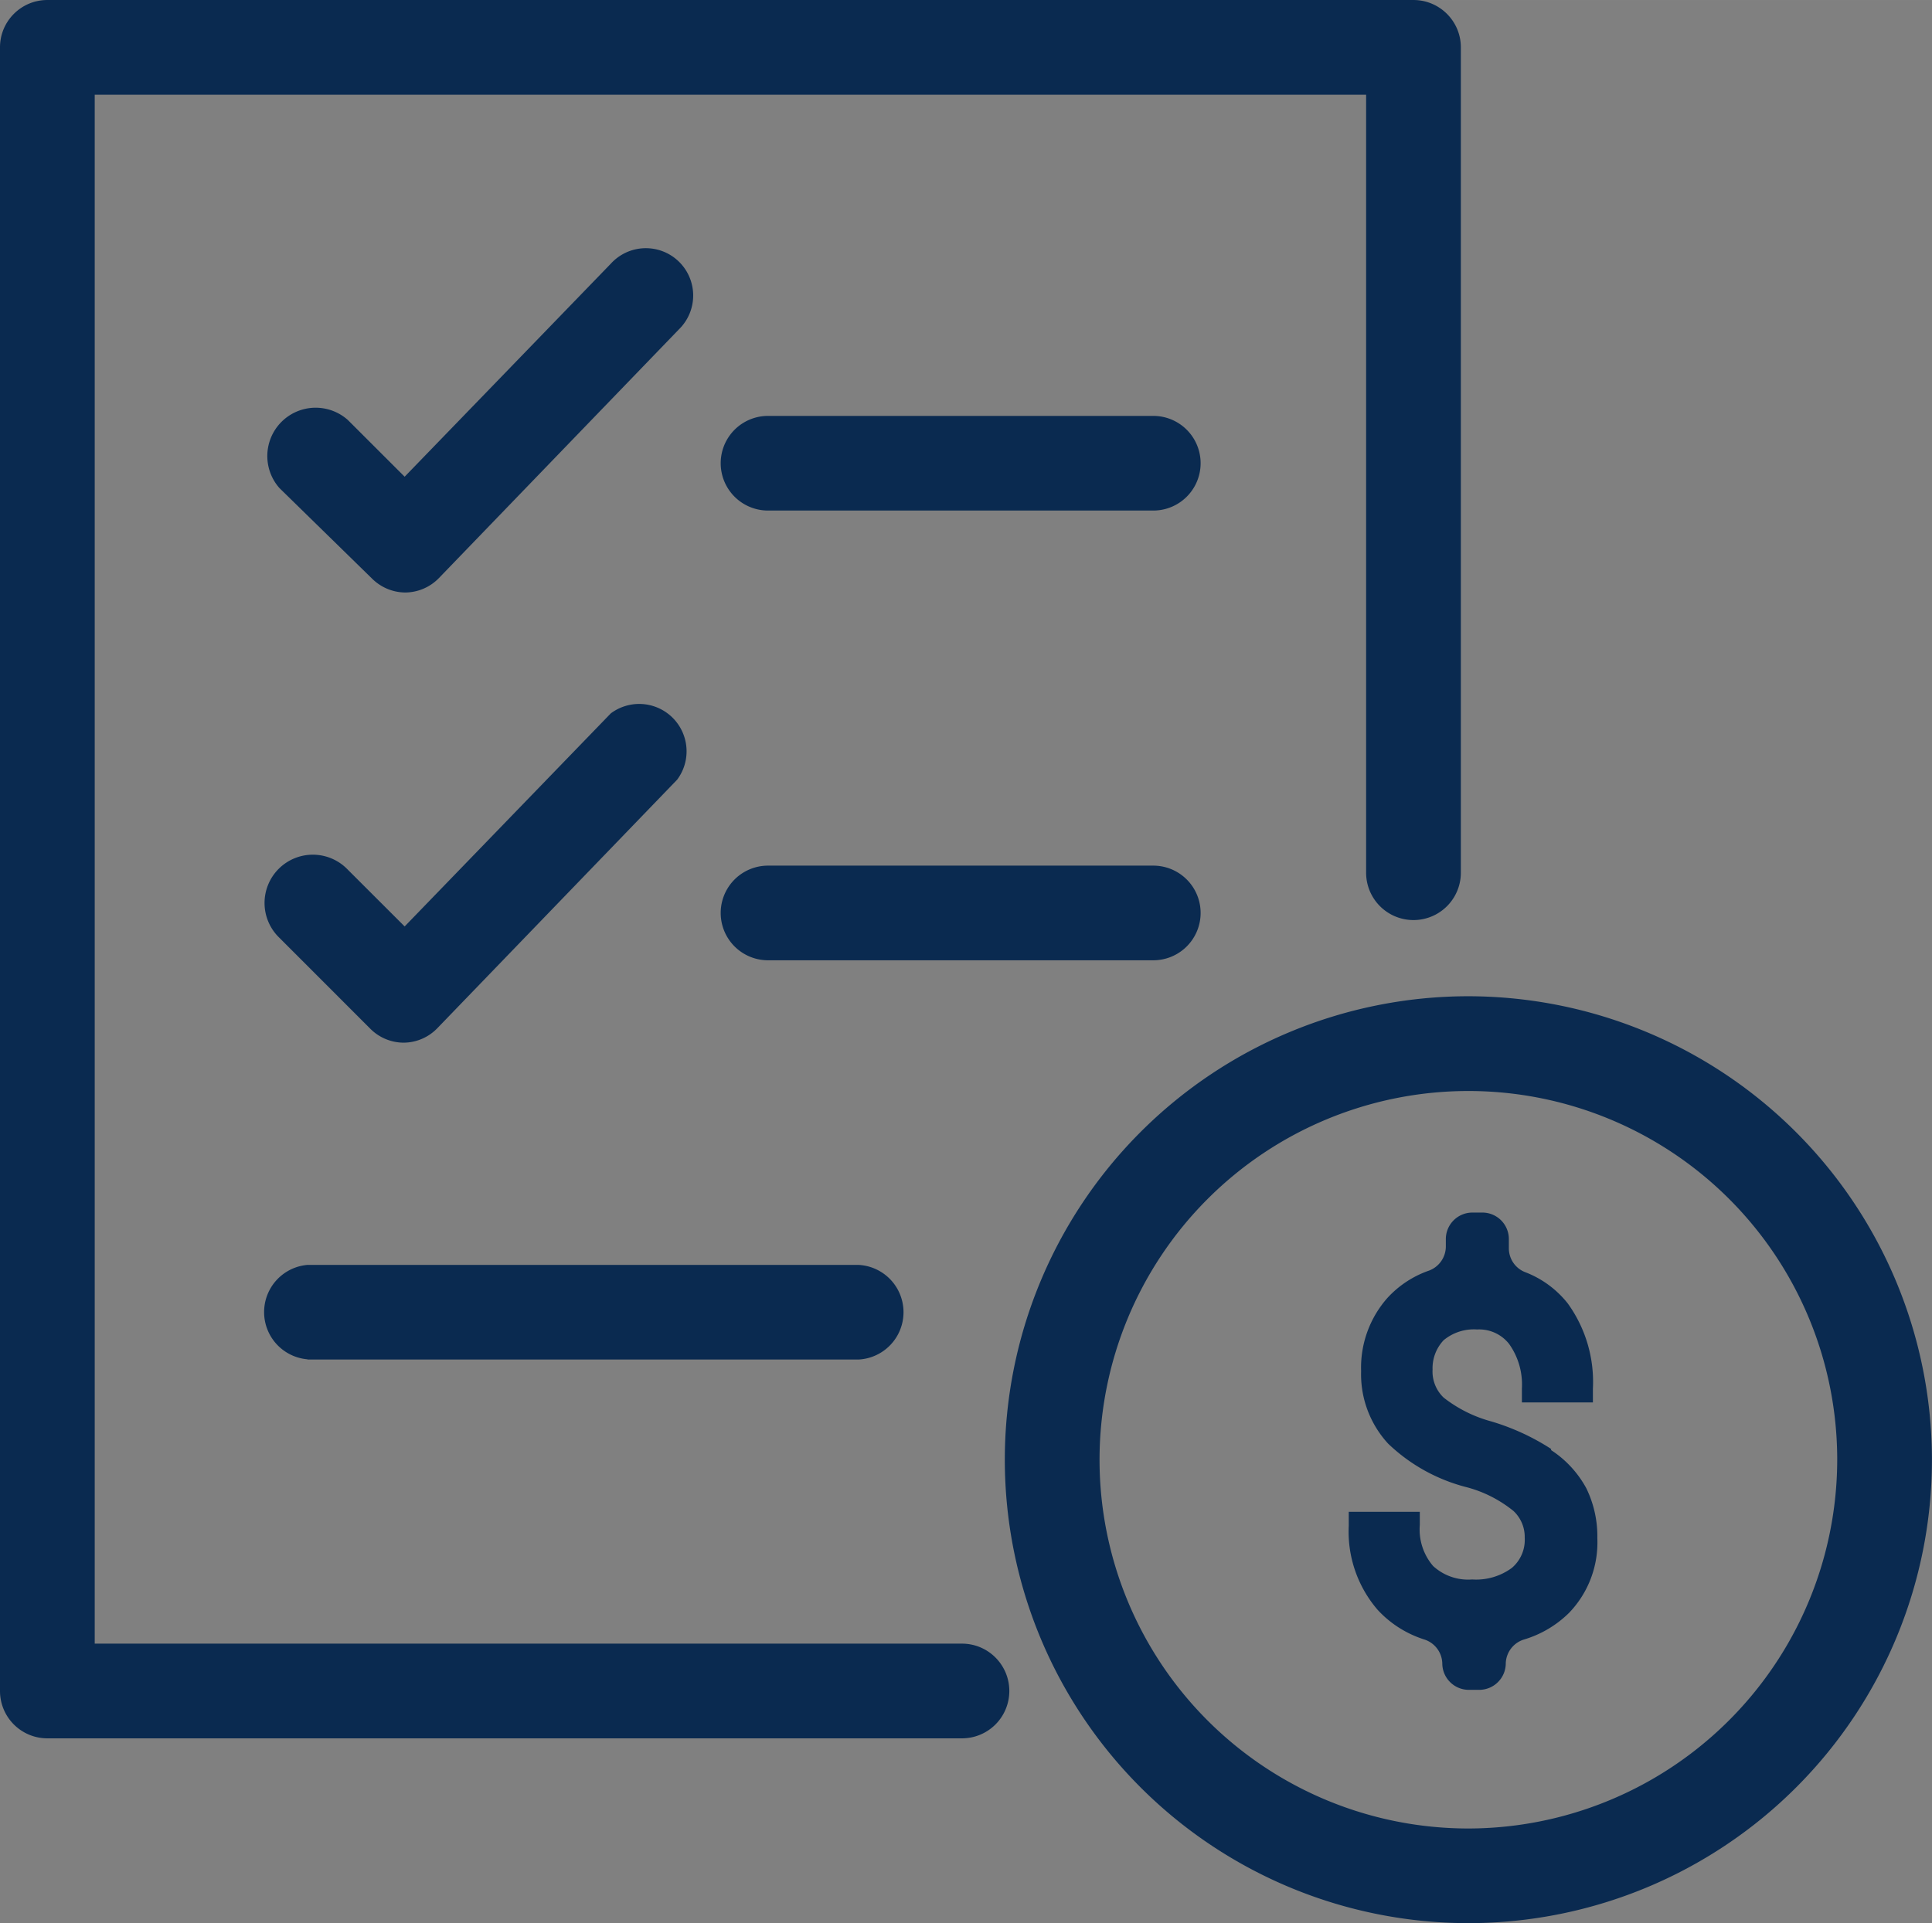<svg xmlns="http://www.w3.org/2000/svg" viewBox="0 0 34.367 34.219" height="129.333" width="129.891"><rect x="0" y="0" width="34.367" height="34.219" fill="#808080" stroke="none"/><defs><linearGradient x2="1" gradientUnits="userSpaceOnUse" gradientTransform="rotate(-90 627.105 -2.304) scale(404.802)" id="a"><stop offset="0" stop-color="#fff"/><stop offset="1" stop-opacity="0" stop-color="#fff"/></linearGradient><mask maskUnits="userSpaceOnUse" x="0" y="0" width="1" height="1" id="c"><path d="M-32447 32413h65214v-65181h-65214z" fill="url(#a)"/></mask><clipPath id="d"><path d="M481 671h318V349H481z"/></clipPath><linearGradient x2="1" gradientUnits="userSpaceOnUse" gradientTransform="rotate(-90 627.105 -2.304) scale(404.802)" id="b"><stop offset="0" stop-color="#fff"/><stop offset="1" stop-opacity="0" stop-color="#fff"/></linearGradient></defs><g mask="url(#c)" transform="matrix(.353 0 0 -.353 -215.398 340.153)"><g clip-path="url(#d)"><path d="M790 350H490v320h300z" fill="#f5f5f5"/></g></g><g><path d="M17.954 30.088a.842.842 0 0 1-.842.842H.842A.842.842 0 0 1 0 30.088V.842C0 .377.377 0 .842 0h24.301c.465 0 .843.377.843.842v14.686a.842.842 0 1 1-1.685 0V1.685H1.685v27.56h15.427c.465 0 .842.377.842.843M5.47 24.19h9.8a.843.843 0 0 0 0-1.684h-9.8a.843.843 0 0 0 0 1.68zm28.896 1.761a8.246 8.246 0 1 1-8.267-8.225h.02a8.255 8.255 0 0 1 8.247 8.225m-1.685 0a6.561 6.561 0 1 0-6.561 6.583 6.57 6.57 0 0 0 6.561-6.579zm-5.087-.169a4.1 4.1 0 0 0-1.07-.492 2.378 2.378 0 0 1-.843-.422.64.64 0 0 1-.198-.5.725.725 0 0 1 .198-.523.842.842 0 0 1 .594-.19.677.677 0 0 1 .569.257c.164.23.244.51.228.793v.248h1.263v-.245a2.383 2.383 0 0 0-.447-1.516 1.774 1.774 0 0 0-.766-.56.455.455 0 0 1-.282-.421v-.164a.471.471 0 0 0-.472-.472h-.177a.472.472 0 0 0-.472.472v.139a.46.46 0 0 1-.298.421 1.806 1.806 0 0 0-.742.488 1.87 1.87 0 0 0-.467 1.302c-.015.476.158.938.48 1.289.394.378.88.646 1.41.779.301.081.58.225.822.421.13.123.203.296.198.476a.654.654 0 0 1-.228.535c-.204.15-.454.223-.707.206a.919.919 0 0 1-.695-.24.997.997 0 0 1-.236-.729V26.9h-1.264v.248a2.131 2.131 0 0 0 .51 1.491c.228.25.52.434.843.535a.46.46 0 0 1 .311.421c0 .26.211.472.472.472h.185c.26 0 .472-.211.472-.472a.459.459 0 0 1 .316-.421 1.92 1.92 0 0 0 .813-.48c.34-.355.52-.832.5-1.323a1.945 1.945 0 0 0-.197-.892 1.875 1.875 0 0 0-.628-.679zM20.515 7.4h-6.853a.842.842 0 0 0 0 1.684h6.853a.842.842 0 1 0 0-1.684M6.616 10.293c.158.158.371.248.594.249a.843.843 0 0 0 .598-.257l4.267-4.423a.842.842 0 1 0-1.21-1.17l-3.667 3.79-1.011-1.01A.86.86 0 0 0 4.97 8.683zm14.741 5.951a.842.842 0 0 0-.842-.842h-6.853a.842.842 0 0 0 0 1.684h6.853a.842.842 0 0 0 .842-.842m-16.387.442l1.617 1.618c.157.158.37.247.594.248a.84.84 0 0 0 .598-.257l4.266-4.422a.843.843 0 0 0-1.18-1.18l-3.667 3.791-1.011-1.01a.859.859 0 1 0-1.217 1.212" fill="#0a2a50"/></g></svg>